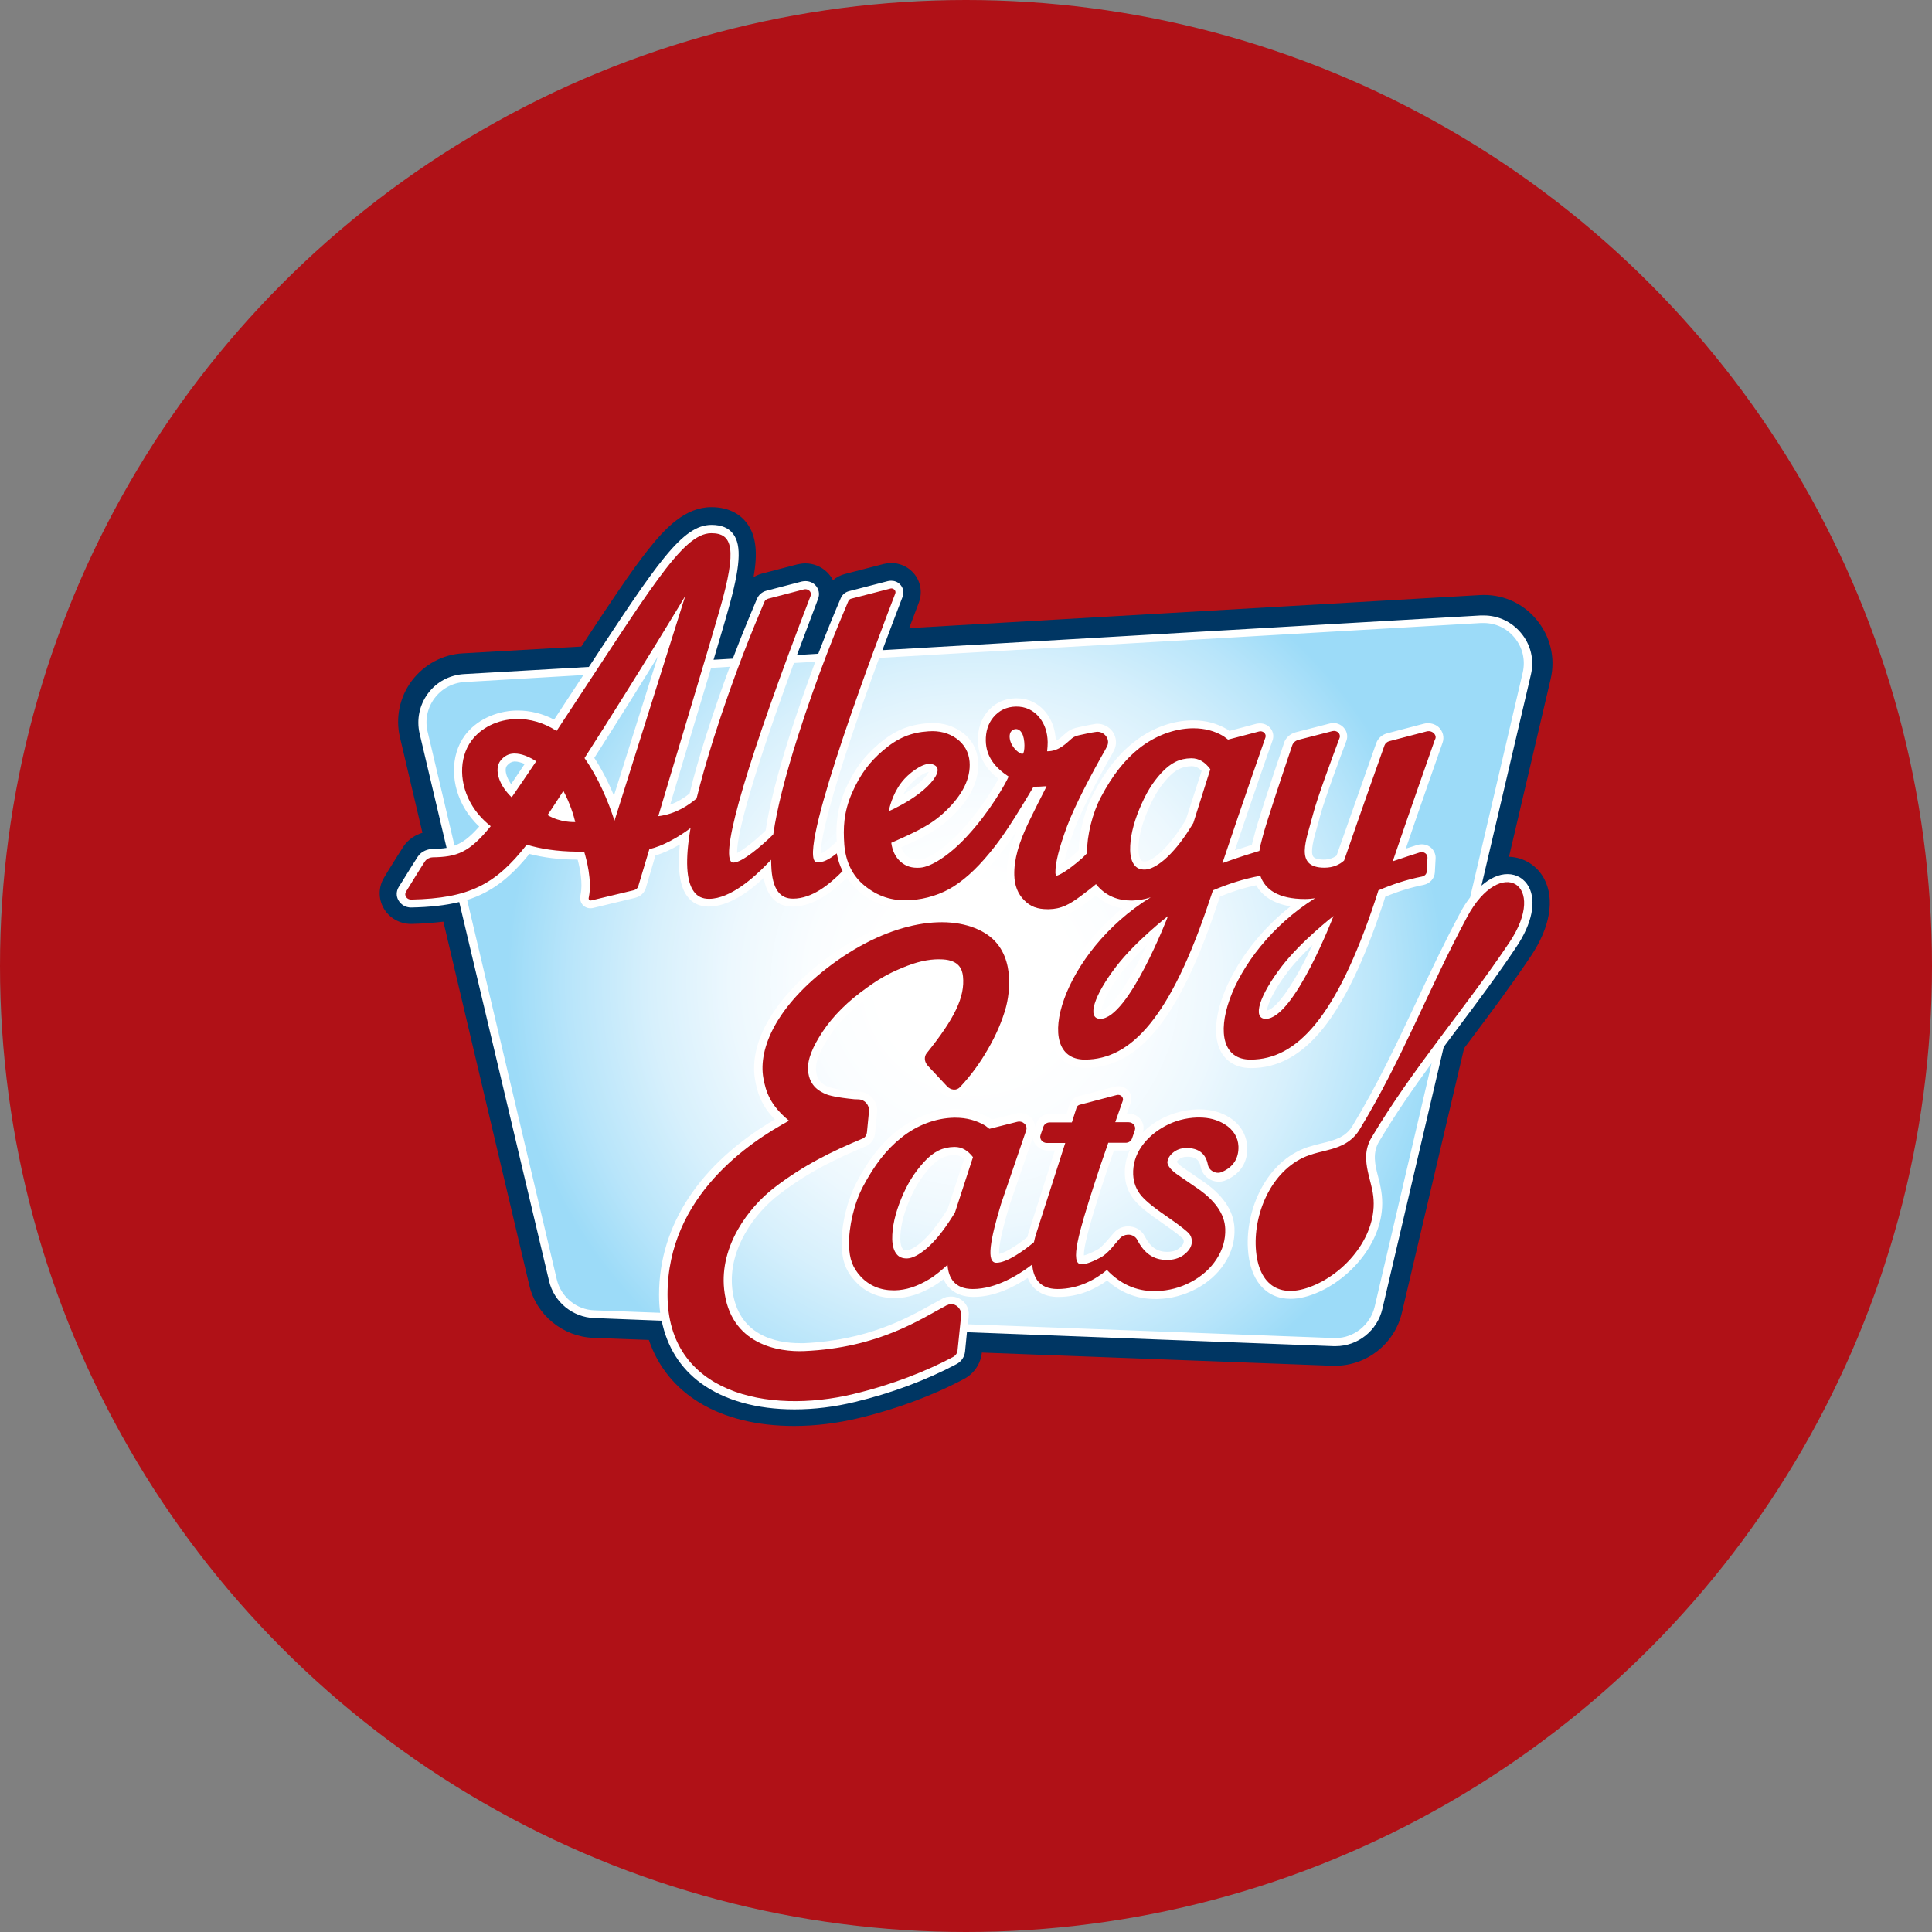 <?xml version="1.0" encoding="utf-8"?>
<!-- Generator: Adobe Illustrator 21.0.0, SVG Export Plug-In . SVG Version: 6.00 Build 0)  -->
<svg version="1.1" id="Layer_1" xmlns="http://www.w3.org/2000/svg" xmlns:xlink="http://www.w3.org/1999/xlink" x="0px" y="0px"
	 viewBox="0 0 1024 1024" enable-background="new 0 0 1024 1024" xml:space="preserve">
<rect x="0" y="0" width="1024" height="1024" fill="#808080" stroke="none"/>
<g id="XMLID_1_">
	<circle fill="#B01117" cx="512" cy="512" r="512"/>
</g>
<g>
	<g>
		<path fill="#003663" d="M814.2,328.2c-7.5-8.9-18.4-13.5-29.9-12.8l-302.4,17.5c1.7-4.4,3.4-8.9,5.1-13.5
			c2.2-5.8,0.8-12.3-3.7-16.6c-2.9-2.8-6.8-4.4-10.9-4.4c-1.4,0-2.7,0.2-4,0.5l-20.5,5.3c-2.4,0.6-4.6,1.8-6.4,3.3
			c-0.8-1.6-1.9-3-3.2-4.3c-3-2.9-7.1-4.6-11.4-4.6c-1.4,0-2.8,0.2-4.2,0.5l-18.8,4.9c-1.6,0.4-3.1,1.1-4.5,1.9
			c2.2-12.5,1.6-21.8-3.6-28.7c-2.9-3.8-8.5-8.4-18.8-8.4c-13.7,0-24.3,10.9-33.6,22.7c-9.1,11.5-20.3,28.4-35.3,51.2l-62.9,3.6l0,0
			c-10.7,0.6-20.5,6-27,14.6c-6.4,8.6-8.7,19.6-6.2,30l11.9,50.5c-3.6,1.1-7.4,3.3-10.1,7.3c-2.1,3.2-5.4,8.6-8.4,13.4l-1.8,3
			c-3,4.9-3.2,11.1-0.3,16.2c2.9,5.2,8.5,8.4,14.5,8.4h0.1l0.2,0c6.1-0.1,11.7-0.6,16.9-1.2l45.5,192.6c3.7,15.9,17.8,27.4,34,28
			l29.4,1.1c9.7,28.6,37.4,45.6,77,45.6c11.2,0,22.6-1.4,34-4.1c20.1-4.8,39.5-12,56.2-20.9c5.2-2.8,8.7-8,9.3-13.9l185.9,7
			c0.4,0,0.9,0,1.3,0c16.8,0,31.5-11.6,35.4-28L776,555.6c1.4-1.8,2.8-3.7,4.2-5.6c10.3-13.7,20.9-27.9,31.1-43.1
			c10.3-15.3,12.9-30.3,7.1-41.2c-3.8-7-10.7-11.3-18.6-11.6l22.1-94.3C824.5,348.6,821.7,337.1,814.2,328.2z"/>
	</g>
	<path fill="#FFFFFF" d="M501.3,687.4L501.3,687.4C501.4,687.4,501.4,687.4,501.3,687.4C501.4,687.4,501.4,687.4,501.3,687.4z"/>
	<path fill="none" d="M272.5,403.6c-1.5,0.1-2.7,0.8-3.8,2.1c-0.9,1.1-1,3.1-0.2,5.5c0.5,1.5,1.3,2.9,2.3,4.4
		c2.1-3,4.4-6.5,7.2-10.7c-1.9-0.9-3.7-1.3-5.2-1.3C272.8,403.6,272.6,403.6,272.5,403.6z"/>
	<path fill="none" d="M254,438.2c-3.5-3.4-5.9-6.6-7.3-8.9c-7.9-12.9-8.1-28.6-0.4-39.3c5.9-8.1,16-13.1,27.2-13.3c0.3,0,0.7,0,1,0
		c6.5,0,13.1,1.7,19.2,4.8c5.6-8.4,10.7-16.3,15.5-23.6l-63.1,3.7c-6.3,0.4-12,3.5-15.8,8.6c-3.8,5.1-5.1,11.5-3.6,17.6l14.3,60.6
		C245.1,446.8,249,443.9,254,438.2z"/>
	<path fill="none" d="M374.1,390c4.4-13.8,8.7-26.1,12.6-36.6l-9.9,0.6c-3.3,10.9-7,23.3-10.8,36c-3.7,12.5-7.5,25.1-10.9,36.5
		c4.2-1.5,7.7-3.8,10.3-5.9C367.7,411.4,370.6,401.2,374.1,390z"/>
	<path fill="none" d="M348.6,348.2c-9.1,14.8-20.9,33.6-33.6,53.6c3.8,5.8,7.3,12.5,10.4,20L348.6,348.2z"/>
	<path fill="none" d="M405.8,440.2c2.1-13.4,6.4-30.4,12.8-50.6c4.7-14.8,9.3-27.8,13.5-38.8l-6.1,0.4l-5.2,0.3
		c-27.2,73.9-30.3,94.8-30.1,100.7C393.9,450.5,399.8,446.1,405.8,440.2z"/>
	<path fill="none" d="M583.8,535.7c5.7-1,15.6-16.6,24.1-34.7c-4.3,4.1-9,8.9-12.7,13.7C586.6,525.7,583.9,533,583.8,535.7z"/>
	<path fill="none" d="M492.4,409.2c-2.1,0.2-6.3,2.8-9.8,6.6c-1.6,1.7-2.8,3.5-3.8,5.4c1.9-1.2,3.9-2.4,5.8-3.9
		C489.5,413.5,491.6,410.6,492.4,409.2z"/>
	<path fill="none" d="M695.6,500.9c-4.3,4.1-9,8.9-12.7,13.7c-8.5,11-11.2,18.4-11.4,21C677.2,534.6,687.1,519.1,695.6,500.9z"/>
	<path fill="none" d="M606.8,456.6l0.1,0c0.6,0,3-0.3,7.4-4.1c4.2-3.6,8.4-8.8,12.7-15.6c0.5-0.8,1-1.6,1.5-2.4l8.4-25.9
		c-2.1-2.2-3.9-2.5-5.2-2.5l-0.2,0c-4.9,0.1-8.6,2-12.7,6.4c-4.5,5-7.5,10-10.8,17.9c-3.2,7.6-4.7,14.4-4.6,20.1
		c0.1,2.5,0.6,4.5,1.4,5.5C605.1,456.3,605.4,456.6,606.8,456.6z"/>
	<radialGradient id="SVGID_1_" cx="516.93" cy="520.398" r="248.329" gradientUnits="userSpaceOnUse">
		<stop  offset="0.206" style="stop-color:#FFFFFF"/>
		<stop  offset="0.354" style="stop-color:#FAFDFF"/>
		<stop  offset="0.519" style="stop-color:#EDF8FE"/>
		<stop  offset="0.692" style="stop-color:#D7F0FC"/>
		<stop  offset="0.869" style="stop-color:#B8E5FA"/>
		<stop  offset="1" style="stop-color:#9CDBF8"/>
	</radialGradient>
	<path fill="url(#SVGID_1_)" d="M804.8,336.2c-5-5.9-12.2-9-19.8-8.5l-434.3,25.1l3.3-18l-13.4,18.6l-94.7,5.5
		c-7.1,0.4-13.6,3.9-17.8,9.6c-4.2,5.7-5.7,12.9-4.1,19.8l68.5,290.2C295,689,304.2,696.6,315,697l77.7,2.9
		c8.3,11.5,23,13.2,31.1,13.2c0.8,0,1.6,0,2.3,0c16.9-0.7,32.3-4,47.2-10.1l233.6,8.8c0.4,0,0.7,0,1,0c10.9,0,20.7-7.8,23.2-18.5
		l78.7-336.2C811.6,349.7,809.8,342,804.8,336.2z"/>
	<g>
		<path fill="#FFFFFF" d="M810.3,470.1c-2.3-4.3-6.4-6.8-11.3-6.8h0c-4.6,0-9.3,2.2-13.8,6.1l26.2-111.8c1.9-8-0.1-16.1-5.4-22.3
			c-4.9-5.8-12-9.1-19.6-9.1c-0.5,0-1,0-1.6,0l-317.1,18.4c3.3-8.8,6.8-18.2,10.7-28.3c0.9-2.4,0.3-5-1.5-6.7
			c-1.2-1.2-2.8-1.8-4.6-1.8c-0.6,0-1.2,0.1-1.7,0.2l-20.5,5.3c-2.1,0.5-3.7,1.9-4.5,3.8c-2.7,6.3-6.9,16.3-11.9,29.4l-11.3,0.7
			c3.4-9.1,7.1-19,11.2-29.8c1-2.6,0.4-5.4-1.6-7.4c-1.3-1.3-3.2-2-5.1-2c-0.7,0-1.3,0.1-1.9,0.2l-18.8,4.9c-2.3,0.6-4.1,2.2-5,4.3
			c-2.8,6.7-7.4,17.4-12.8,31.7l-10.2,0.6c3.2-10.9,6-20.1,7.7-26.3c6.5-23,7.3-34.3,2.7-40.4c-2.4-3.2-6.2-4.8-11.5-4.8
			c-15.5,0-29,20.5-65,75.3l-66.3,3.8c-7.6,0.5-14.5,4.2-19,10.3c-4.5,6.1-6.1,13.8-4.4,21.2l14.3,60.6c-2.3,0.4-4.8,0.5-7.7,0.6
			c-1.8,0-5.5,0.9-7.6,4.1c-2,3-5.4,8.6-8.2,13.1l-1.9,3c-1.3,2.2-1.4,4.8-0.1,7c1.3,2.3,3.8,3.8,6.6,3.8h0l0.1,0
			c10-0.2,18.2-1.1,25.5-2.9L291,678.9c2.6,11.2,12.5,19.3,24,19.7l35.7,1.4c2.8,13.8,9.8,25.1,20.9,33.2
			c12.4,9,29.5,13.8,49.5,13.8c10.5,0,21.2-1.3,31.9-3.9c19.3-4.6,38-11.6,54-20.1c2.6-1.4,4.2-3.8,4.5-6.7l1-10.2l194.3,7.4
			c0.4,0,0.7,0,1.1,0c11.8,0,22.1-8.2,24.8-19.8l32.5-138.8c2.6-3.4,5.1-6.9,7.7-10.3c10.2-13.6,20.8-27.7,30.8-42.7
			C812,489.6,814.4,477.7,810.3,470.1z M707.9,709.2c-0.3,0-0.6,0-0.9,0l-194-7.3l0.4-3.9l0-0.4l0,0c0-0.3,0.1-0.6,0.1-1
			c0-5.2-4.2-9.4-9.4-9.4c-0.7,0-1.4,0.1-2.1,0.2l-0.2,0l-0.3,0.1c0.1,0,0.2,0,0.2-0.1c-0.1,0-0.2,0-0.2,0.1l0,0
			c-0.4,0.1-0.7,0.2-1,0.3l-0.2,0.1l-0.4,0.2c-1.7,0.9-3.5,1.9-5.5,3c-13.8,7.7-34.6,19.3-68.2,20.8c-0.7,0-1.5,0-2.2,0
			c-12.3,0-33.2-3.8-35.9-29c-2.2-20.9,11.9-39.9,24.7-49.7c16-12.4,31.6-19.6,46-25.6c2.8-1.1,4.7-3.8,5-6.9l1.1-11.3
			c0.3-2.5-0.6-5.2-2.4-7.3c-1.8-2.1-4.3-3.4-6.9-3.5l-2.6-0.1c-9.4-0.9-12.9-2.1-13.8-2.4l-0.1,0c-2.3-1-6.1-2.8-6.6-8.7
			c-0.4-4.3,1.8-10,7-18c5.2-7.9,12.7-15.4,22.5-22.2c6.9-5,12-7.7,20.1-10.9c5.7-2.2,10.8-3.3,15.5-3.3c0.6,0,1.2,0,1.7,0
			c5.7,0.3,6.4,2.6,6.7,5.1c1,9.6-4.2,20.1-18.3,37.6c-2.8,3.5-2.4,8.7,0.9,12.2l10.1,10.8c1.6,1.7,3.8,2.8,6,3.1c0.2,0,0.4,0,0.6,0
			c0.1,0,0.2,0,0.4,0c2.2,0,4.4-0.9,5.9-2.4c5.9-6.2,11.1-13.3,15.6-21.1c4.5-7.8,7.8-15.5,9.9-22.9c4-14.4,3-34.6-12.9-44.3
			c-6.9-4.2-15.6-6.4-25.3-6.4c-19,0-40.5,8.2-60.6,23.1c-27.4,20.3-41.6,44.4-38.1,64.5c1.1,6.2,3,13.4,10.5,21
			c-39.7,23.3-61.4,56.1-61.4,93c0,3.3,0.2,6.4,0.6,9.5l-34.8-1.3c-9.6-0.3-17.8-7.1-20-16.4l-47.5-201.1
			c12.9-4.1,22.6-11.6,33-24.4c7.4,1.9,15.7,3,24.8,3c0.3,0,0.5,0,0.8,0.1c1.2,4.6,2.8,12.5,1.5,18.6c-0.4,1.4-0.3,3.4,0.9,5
			c1,1.3,2.6,2.1,4.3,2.1c0.7,0,1.2-0.1,1.6-0.2c1.4-0.3,20.8-5,22-5.3c2.9-0.7,5-2.6,5.8-5.2l5.1-17.3c4.2-1.2,8.8-3.4,12.9-5.8
			c-1.3,13.1,0,22.1,3.9,27.4c2.7,3.7,6.6,5.5,11.4,5.5c10.4,0,21-7.5,29.2-15.2c0.7,4,1.9,7.2,3.8,9.7c2.7,3.7,6.6,5.5,11.4,5.5
			c12,0,22.2-8.7,28.9-15.4c1.9,3,4.2,5.6,7,7.9c7.3,6,15,8.7,24.2,8.7c1,0,2,0,3.1-0.1c9-0.6,18.1-3.5,25-7.9
			c7.8-5,14.8-11.9,22.9-22.3c2.5-3.2,5-6.9,7.6-10.7c-3.6,8.9-5.3,16.5-5.1,23.4c0.2,6.6,2.3,12.1,6.5,16.3c4.1,4.2,8.9,6,15.5,6
			c0.2,0,0.5,0,0.7,0c7.6-0.1,12.8-2.9,19.1-7.7c1.9-1.4,3.7-2.8,5.4-4.1c4,3.7,8.7,6,14.1,6.8c-27.4,22.4-42.1,54.2-37.1,71.8
			c2.3,8.1,8.7,12.8,17.5,12.8c28.5,0,50.1-26.9,70.1-87.3l1.2-3.5c6.5-2.7,12.9-4.7,19.2-6c2.7,4.8,8,9.5,18.2,11.2
			c-11.8,9.3-21.9,20.8-29.1,33.3c-8.8,15.2-12.2,29.7-9.4,39.7c2.3,8.1,8.7,12.7,17.5,12.7c28.5,0,50.1-26.9,70.1-87.3
			c0.4-1.2,0.8-2.3,1.1-3.5c6.9-2.9,13.8-5,20.4-6.3c3.3-0.7,5.7-3.4,5.9-6.6l0.4-7.4c0.1-1.9-0.6-3.7-1.9-5.2
			c-1.4-1.5-3.4-2.3-5.4-2.3c-0.8,0-1.5,0.1-2.3,0.3c-1.6,0.5-3.7,1.2-6.2,2c8.9-26.2,17.1-49.2,19.5-56.2c1-2.8,0.2-6-2-8.1
			c-1.5-1.4-3.6-2.2-5.8-2.2c-0.7,0-1.5,0.1-2.2,0.3l-19.5,5.1c-2.6,0.7-4.7,2.6-5.6,5c-1,2.9-10.2,28.8-21.1,59.8
			c-1.9,1.4-4.2,2.1-6.8,2.1c-1.6,0-4.5-0.2-5.5-1.5c-1.8-2.5,0.3-9.8,2-15.8c0.5-1.8,1.1-3.7,1.5-5.5c2.3-8.8,11.1-32.4,14-40.1
			c0.8-2.1,0.5-4.4-0.8-6.3c-1.4-2-3.7-3.2-6.1-3.2c-0.7,0-1.3,0.1-2,0.3l-17.9,4.6c-3,0.8-5.4,2.9-6.3,5.8l-0.3,1
			c-6.1,17.9-14.2,42.4-15.6,48.6c-0.4,1.5-0.8,2.9-1.1,4.3c-2.3,0.7-5.4,1.7-9,2.9c10.8-32.2,17.5-51.3,20-58.3
			c0.7-2.1,0.4-4.2-0.8-6c-1.3-1.9-3.5-3-5.9-3c-0.6,0-1.3,0.1-1.9,0.2l-14.3,3.8c-0.3-0.2-0.6-0.5-0.9-0.6l-0.1-0.1l-0.1-0.1
			c-5.4-3.2-11.4-4.8-18.1-4.8c-0.3,0-0.5,0-0.8,0c-10.7,0.2-21.6,4.3-30.7,11.6c-8.3,6.5-15.1,15.2-21.4,27.3
			c-4.5,8.5-7.5,20.1-7.8,30c-0.4,0.4-0.9,0.9-1.3,1.2c-2.6,2.3-4.7,3.9-6.3,5.1c0.7-3.8,2.3-9.3,5.3-17.3
			c5.1-13.6,16.5-33.9,19.9-39.8l1.1-2.1c1.7-3.2,1.4-6.9-0.6-9.9c-1.9-2.7-5-4.3-8.2-4.3c-0.4,0-0.7,0-1.1,0.1
			c-2.2,0.3-8.4,1.6-9.1,1.8c-1.6,0.3-4,1-5.9,2.6c-0.5,0.4-0.9,0.8-1.4,1.2c-1.4,1.3-2.8,2.5-4.5,3.4c-0.2-5.9-2-10.9-5.2-15
			c-4-5-9.4-7.6-15.7-7.6h0l-0.3,0c-6.2,0.1-11.5,2.7-15.3,7.4c-3.3,4.1-4.9,9.2-4.8,15.2c0.2,7.9,3.8,14.5,10.9,20.1
			c-3.1,5.7-10.1,17.2-19.7,27.5c-9.4,10.1-17.9,15-21.9,15.3c-0.4,0-0.8,0-1.2,0c-2.6,0-4.2-0.6-5.9-2.1c-1.3-1.2-2.3-2.6-2.9-4.4
			c10.9-4.8,19.1-8.8,26.8-16.2c10.1-9.7,14.8-19.6,14-29.6c-0.5-6.3-3.5-11.7-8.8-15.4c-4.4-3.1-9.5-4.7-15.3-4.7
			c-0.7,0-1.4,0-2.1,0.1c-10.5,0.7-18.2,3.9-26.7,11.2c-8,6.9-13.3,14.2-17.6,24.3c-4.5,10.6-4.9,19.4-4.4,27.3l-3.1,2.7
			c-2.4,2.1-4,3.1-5.4,3.6c-0.2-7.6,6.2-36.2,31-103.7l319-18.5c0.4,0,0.9,0,1.3,0c6.4,0,12.2,2.7,16.3,7.6c4.4,5.2,6,12,4.5,18.6
			l-27.9,119.2c-1.9,2.5-3.7,5.2-5.3,8.3c-8.5,15.9-16,31.8-23.3,47.3c-10.6,22.6-20.7,44-33.8,65.6c-1.6,2.7-4,4.8-6.9,6.2
			c-2.9,1.4-6.1,2.2-9.5,3c-2.4,0.6-4.8,1.2-7.3,2c-22.2,7.5-32.9,33.2-31.7,53.6c0.9,16.8,9.4,26.8,22.6,26.8
			c4.7,0,10-1.3,15.6-3.9c18.6-8.6,36.3-30.1,32.5-53.2c-0.4-2.6-1-5.1-1.6-7.4c-0.9-3.4-1.7-6.6-1.8-9.8c-0.1-3.3,0.6-6.4,2.2-9
			c8.8-14.8,18.1-28.2,27.9-41.6l-30.2,129.1C726.3,702.2,717.6,709.2,707.9,709.2z M230.3,370.1c3.8-5.1,9.5-8.2,15.8-8.6l63.1-3.7
			c-4.8,7.3-9.9,15.1-15.5,23.6c-6.1-3.2-12.7-4.8-19.2-4.8c-0.3,0-0.7,0-1,0c-11.1,0.3-21.3,5.3-27.2,13.3
			c-7.7,10.6-7.6,26.4,0.4,39.3c1.4,2.3,3.8,5.6,7.3,8.9c-5,5.7-8.9,8.6-13.1,10.1l-14.3-60.6C225.2,381.6,226.5,375.2,230.3,370.1z
			 M432.1,350.8c-4.1,11-8.7,24-13.5,38.8c-6.4,20.2-10.8,37.2-12.8,50.6c-6.1,5.9-11.9,10.3-15.1,11.9c-0.2-5.9,3-26.8,30.1-100.7
			l5.2-0.3L432.1,350.8z M386.8,353.4c-3.9,10.5-8.2,22.8-12.6,36.6c-3.5,11.1-6.5,21.4-8.7,30.6c-2.6,2.1-6.1,4.4-10.3,5.9
			c3.4-11.4,7.2-24,10.9-36.5c3.8-12.7,7.5-25.1,10.8-36L386.8,353.4z M325.4,421.7c-3.1-7.5-6.6-14.2-10.4-20
			c12.7-19.9,24.5-38.8,33.6-53.6L325.4,421.7z M278.1,404.9c-2.8,4.2-5.1,7.6-7.2,10.7c-1-1.5-1.8-2.9-2.3-4.4
			c-0.8-2.4-0.8-4.4,0.2-5.5c1.1-1.3,2.3-2,3.8-2.1c0.1,0,0.3,0,0.4,0C274.4,403.6,276.1,404.1,278.1,404.9z M607.8,500.9
			c-8.5,18.1-18.4,33.7-24.1,34.7c0.2-2.6,2.9-10,11.4-21C598.9,509.9,603.5,505.1,607.8,500.9z M603.4,450.5
			c-0.1-5.7,1.4-12.4,4.6-20.1c3.3-7.9,6.3-12.9,10.8-17.9c4.1-4.5,7.8-6.3,12.7-6.4l0.2,0c1.2,0,3.1,0.3,5.2,2.5l-8.4,25.9
			c-0.5,0.8-0.9,1.6-1.5,2.4c-4.3,6.8-8.6,12.1-12.7,15.6c-4.4,3.8-6.8,4.1-7.4,4.1l-0.1,0c-1.4,0-1.7-0.3-1.9-0.6
			C604,455,603.5,453.1,603.4,450.5z M695.6,500.9c-8.5,18.1-18.4,33.7-24.1,34.7c0.2-2.6,2.9-10,11.4-21
			C686.6,509.8,691.2,505.1,695.6,500.9z M478.7,421.1c1-1.8,2.3-3.7,3.8-5.4c3.5-3.8,7.7-6.3,9.8-6.6c-0.8,1.5-2.9,4.4-7.9,8.1
			C482.6,418.7,480.7,420,478.7,421.1z"/>
		<path fill="#FFFFFF" d="M651.5,592.2c-4.4-2.8-9.8-4.2-15.8-4.2c-0.4,0-0.8,0-1.2,0c-6.6,0.2-12.9,1.9-18.8,4.9
			c-3.8,2-7.2,4.5-10,7.3l0-0.1c0.8-2.2,0.4-4.6-1-6.6c-1.5-2-3.9-3.3-6.5-3.3h-0.9l2-5.7c0.7-2,0.4-4.2-0.8-5.9
			c-1.3-1.8-3.4-2.9-5.7-2.9h0c-0.6,0-1.2,0.1-1.8,0.2l-19.4,5.1c-2.3,0.6-4.1,2.3-4.8,4.5l-1.5,4.8h-8.6c-3.4,0-6.4,2.1-7.4,5.2
			l-0.6,1.8c-0.1-1.4-0.6-2.8-1.4-4c-1.5-2.2-4.1-3.4-6.8-3.4c-0.7,0-1.4,0.1-2.1,0.3l-12.7,3.2c-0.2-0.2-0.5-0.3-0.7-0.5l-0.1-0.1
			l-0.1-0.1c-5.3-3.2-11.4-4.8-18-4.8l-0.7,0c-10.7,0.2-21.6,4.3-30.7,11.5c-8.3,6.5-15.1,15.2-21.4,27.3c-5,9.5-8.2,22.8-7.9,33.2
			c0.2,8.4,2.3,14,7.4,19.4c5.3,5.7,12.3,8.7,20.5,8.7l0.6,0c6.7-0.1,13.4-2.2,20.5-6.5c1.5-0.9,3.2-2.1,5-3.5
			c2.7,6,8.2,9.4,15.9,9.4c10.7,0,20.9-4.9,28.7-10.1c2.6,6.5,8.2,10.1,16.2,10.1c11,0,19.8-4.3,25.9-8.7c7.3,6.5,15.8,9.8,25.4,9.8
			c0.5,0,0.9,0,1.4,0c7.1-0.2,13.9-2,20.2-5.3c6.4-3.4,11.5-7.9,15.1-13.4c3.9-5.9,5.7-12.2,5.4-18.8c-0.4-9.4-6.3-18-17.6-25.5
			l-8.9-6.1c-2.9-1.9-3.9-3.2-4.1-3.7c0.1-0.1,0.3-0.5,0.9-1c1.3-1.1,2.7-1.6,4.5-1.6c0.2,0,0.3,0,0.5,0c2,0,3.5,0.4,4.6,1.3
			c0.7,0.5,1.7,1.5,2.2,4.1c0.5,2.9,2.5,5.4,5.2,6.8c1.4,0.7,2.8,1,4.3,1l0.3,0c1.3,0,2.6-0.3,3.8-0.9c7.5-3.3,11.4-9.5,11.1-17.6
			C660.6,601.2,657.3,595.8,651.5,592.2z M502.3,640.7c-0.4,0.8-0.9,1.5-1.4,2.2c-4.3,6.8-8.6,12.1-12.7,15.6
			c-4.4,3.8-6.9,4.1-7.5,4.2l-0.1,0c-1.4,0-1.7-0.4-2-0.6c-0.9-1-1.4-2.9-1.4-5.4c-0.1-5.7,1.4-12.4,4.6-20
			c3-7.3,6.4-12.7,11.3-18.1c4.2-4.5,7.9-6.3,12.8-6.4l0.2,0c1.2,0,2.9,0.3,4.9,2.1L502.3,640.7z M545.9,651
			c-0.1,0.4-0.8,2.2-1.4,4.7c-7.2,5.7-12.2,8.3-14.9,8.9c-0.3-2.3,0.3-8.5,5.4-25.6l12.4-36.2c0.1,1.3,0.5,2.6,1.4,3.7
			c1.5,2,3.9,3.3,6.5,3.3h3.8L545.9,651z M627,656.6c0.2,0.2,0.4,0.4,0.4,1.3c0,0.4,0.1,1.5-1.8,3.2c-1.7,1.6-3.7,2.3-6.4,2.4
			c-0.2,0-0.4,0-0.6,0c-5.3,0-8.9-2.5-11.9-8.3c-1.4-2.8-4.3-4.8-7.5-5.1c-0.4-0.1-0.7-0.1-1.2-0.1l-0.3,0c-2.9,0.1-5.5,1.3-7.3,3.4
			l-4.7,5.4c-2,2.2-3.2,3.1-4.2,3.6c-3.5,1.9-5.7,2.7-7,3c-0.3-6.1,6.2-26.3,9.4-36.4c1.7-5.4,3.8-11.4,6.5-19.2h6.2
			c0.8,0,1.6-0.1,2.3-0.3c-2,4.1-2.9,8.5-2.7,13.1c0.2,5.4,2.1,10.2,5.7,14.2c2.7,3.1,7.2,6.7,14.1,11.4
			C624.4,654,626.6,656.1,627,656.6z"/>
	</g>
	<g id="XMLID_289_">
		<g id="XMLID_915_">
			<path fill-rule="evenodd" clip-rule="evenodd" fill="#B01117" d="M697.7,680.7c-18.6,8.6-30.9,1.1-32.1-19.3
				c-1.1-19.5,9.2-42.7,28.8-49.3c6-2,11.8-2.6,17.3-5.3c3.6-1.8,6.6-4.4,8.7-7.8c22.6-37.1,36.7-74.7,57.2-113
				c17.7-33,43.3-17.6,22.4,13.5c-24.2,36.1-50.9,66.2-73.1,103.5c-2.1,3.5-3,7.4-2.8,11.4c0.2,6.1,2.4,11.5,3.5,17.8
				C731.1,652.6,715.4,672.6,697.7,680.7L697.7,680.7z"/>
		</g>
		<g id="XMLID_865_">
			<g id="XMLID_868_">
				<path fill="#B01117" d="M621.5,611.1c2-1.7,4.3-2.6,7.1-2.6c0.2,0,0.4,0,0.6,0c2.9,0,5.3,0.7,7.2,2.1c2,1.5,3.2,3.7,3.8,6.7
					c0.3,1.6,1.3,2.9,2.9,3.7c0.8,0.4,1.6,0.6,2.4,0.6l0.2,0c0.7,0,1.5-0.2,2.1-0.5c5.9-2.6,8.8-7.2,8.6-13.5
					c-0.2-4.8-2.7-8.9-7.3-11.7c-3.8-2.4-8.3-3.6-13.5-3.6c-0.4,0-0.7,0-1.1,0c-6,0.2-11.7,1.7-16.9,4.5c-5.2,2.8-9.4,6.4-12.5,10.8
					c-3.2,4.6-4.7,9.6-4.5,14.9c0.2,4.4,1.7,8.3,4.6,11.6c2.5,2.8,6.8,6.3,13.3,10.7c8.1,5.6,10.8,8,11.6,8.9c1,1.1,1.5,2.3,1.6,4
					c0.1,2.4-1,4.6-3.3,6.6c-2.4,2.2-5.4,3.3-9.1,3.5c-0.3,0-0.5,0-0.8,0c-7,0-12-3.4-15.7-10.6c-0.8-1.6-2.4-2.6-4.3-2.8
					c-0.2,0-0.4,0-0.6,0l-0.2,0c-1.6,0.1-3.1,0.8-4.1,1.9l-4.7,5.5c-2.1,2.3-3.7,3.6-5.2,4.5c-3.7,2-7.7,3.8-10.5,3.8
					c-6.4,0-1.3-17.3,6.7-42.2c2.2-6.9,4.7-14.2,7.5-22.2h9.2c1.6,0,2.9-0.9,3.4-2.3l1.5-4.4c0.7-2.1-1-4.2-3.4-4.2h-7
					c1.3-3.7,2.6-7.5,4-11.4c0.6-1.8-1.2-3.6-3.3-3l-19.4,5.1c-0.9,0.2-1.6,0.8-1.8,1.6l-2.5,7.8h-11.7c-1.6,0-2.9,0.9-3.4,2.3
					l-1.5,4.4c-0.7,2.1,1,4.2,3.4,4.2h9.7l-15,46.8c0,0-0.9,2.4-1.6,5.8c-5.4,4.5-14.3,10.9-19.9,10.9c-5.5,0-3.3-12.1,2.5-31.3
					l13.3-38.9c0.9-2.7-1.8-5.3-4.8-4.5l-14.7,3.7c-0.8-0.6-1.6-1.2-2.2-1.7c-4.7-2.8-10-4.2-15.8-4.2l-0.7,0
					c-9.7,0.2-19.7,3.9-28,10.6c-7.8,6.2-14.2,14.4-20.3,25.9c-4.7,8.9-7.6,21.4-7.4,31.1c0.2,7.3,1.9,11.9,6.2,16.6
					c4.5,4.8,10.4,7.3,17.4,7.3l0.6,0c5.9-0.1,11.9-2,18.3-5.9c3.1-1.8,6.7-4.9,9.7-7.6c0.5,6.8,3.7,12.8,13.4,12.8
					c12.3,0,24.2-7.4,31.5-13c0.5,6.8,3.6,13,13.4,13c11.4,0,20.3-5.2,26.2-10.1c7,7.4,15.4,11.2,25,11.2c0.4,0,0.8,0,1.2,0
					c6.5-0.2,12.7-1.8,18.3-4.8c5.7-3,10.3-7.1,13.5-12c3.4-5.1,4.9-10.6,4.7-16.2c-0.3-8-5.6-15.4-15.7-22.1l-9-6.2
					c-3.8-2.5-5.9-5-6-7.1C619,614.5,619.3,613.1,621.5,611.1z M491,661.8c-3.9,3.3-7.4,5.1-10.2,5.2l-0.2,0c-2.3,0-4-0.7-5.2-2.1
					c-1.6-1.8-2.4-4.5-2.5-8.1c-0.1-6.3,1.5-13.6,4.9-21.8c3.2-7.7,6.8-13.5,12.1-19.3c5-5.4,9.8-7.7,15.9-7.8l0.2,0
					c3.8,0,6.9,1.8,9.7,5.4l-9.5,29.2c-0.5,0.9-1.1,1.9-1.7,2.8C500,652.4,495.5,658,491,661.8z"/>
			</g>
			<g id="XMLID_866_">
				<path fill="#B01117" d="M504.1,691.2c-0.4,0-0.8,0.1-1.2,0.2c-0.1,0-0.1,0-0.2,0.1c-0.3,0.1-0.5,0.2-0.8,0.3c0,0-0.1,0-0.1,0
					c-13.9,7.4-36.1,22.6-75.5,24.3c-13.3,0.6-39.4-3.2-42.5-32.8c-2.4-23.2,13.1-43.3,26.3-53.6c15.7-12.1,30.9-19.5,47-26.2
					c1.4-0.5,2.2-1.8,2.4-3.4l1.1-11.3c0.1-1.4-0.4-2.9-1.4-4.1c-1-1.2-2.4-1.9-3.8-2l-2.7-0.1c-9.2-0.9-13.4-2-15.2-2.8
					c-2.4-1.1-8.5-3.7-9.2-12.3c-0.5-6,2.5-12.8,7.7-20.7c5.5-8.3,13.4-16.2,23.6-23.4c7.6-5.5,13.1-8.3,21-11.4
					c7.7-3,13.8-3.8,19.1-3.5c8.6,0.5,10.3,5.2,10.7,9c1.1,10.8-4.3,22.2-19.3,40.8c-1.4,1.8-1.2,4.6,0.7,6.6l10.1,10.8
					c0.9,1,2.2,1.7,3.5,1.8c0.1,0,0.1,0,0.2,0c1.2,0.1,2.3-0.4,3.1-1.2c5.6-5.9,10.6-12.7,14.9-20.2c4.3-7.4,7.5-14.8,9.5-22
					c2-7.3,5.6-29.3-11-39.5c-17.9-11-49.6-6.8-81.1,16.5c-29.4,21.8-39.2,44.5-36.4,60.3c1.3,7.2,3.6,14.4,13.6,22.6
					c-20.3,11-64.4,39.7-64.4,92.2c0,52.4,53.2,63.5,98.4,52.7c20.9-5,38.9-12.2,53-19.7c1.2-0.7,2.1-1.8,2.3-3.3l1.9-18.4
					c0-0.1,0-0.1,0-0.2c0-0.3,0.1-0.6,0.1-0.9C509.2,693.5,506.9,691.2,504.1,691.2z"/>
			</g>
		</g>
		<g id="XMLID_291_">
			<g id="XMLID_720_">
				<path fill="#B01117" d="M433.1,457.1c0,0-0.3,0-0.7-0.2c-0.3-0.2-0.6-0.5-0.6-0.5c-7.5-9.7,33.6-118.2,42.7-141.8
					c0.3-0.7,0.1-1.6-0.5-2.1c-0.6-0.6-1.5-0.8-2.3-0.5l-20.5,5.3c-0.8,0.2-1.3,0.7-1.6,1.4c-5.6,13.2-15.9,37.7-26.9,72.2
					c-6.5,20.5-10.9,37.7-12.8,51l-0.1,0.4l-0.3,0.3c-5.5,5.4-16.1,14.6-20.8,14.6c0,0-0.4,0-0.7-0.1c-0.3-0.2-0.6-0.5-0.6-0.5
					c-4.9-6.3,8.4-52.7,42.2-140.7c0.4-1,0.2-2-0.6-2.8c-0.8-0.7-1.9-1-3-0.7l-18.8,4.9c-1,0.3-1.8,0.9-2.1,1.8
					c-5.6,13.2-15.9,37.8-26.9,72.4c-3.7,11.8-6.7,22.3-9,31.7c-4.1,3.5-11.1,8.3-20.3,9.4c10.9-36.8,27.1-90.2,32.8-110.3
					c9-31.5,6.6-39.7-4.7-39.7c-15.6,0-33.1,31-82,104.8c-6.7-4.3-14-6.5-21.4-6.3c-9.8,0.2-18.7,4.6-23.8,11.6
					c-6.7,9.2-6.5,23.1,0.6,34.5c2,3.2,5,7,9.7,10.7c-11.4,14.1-18,16.3-30.8,16.5c-0.9,0-3,0.5-4.1,2.2c-2.4,3.6-7,11.2-10,16
					c-1.2,1.9,0.4,4.3,2.8,4.2c30.6-0.7,44.5-7.8,61.2-29.1c7.2,2.2,15.9,3.6,26.6,3.7c1.3,0.1,2.6,0.2,3.9,0.3
					c1.1,3.6,4.2,15,2.4,23.8c0,0-0.3,0.8,0.1,1.4c0.5,0.6,1.4,0.3,1.4,0.3s20.8-5,22.1-5.3c1.3-0.3,2.3-1.1,2.6-2.2
					c0.9-3.1,3-10.1,5.9-19.7c6.7-1.3,15.9-6.6,21.8-11.1c-2.9,16.9-2.3,28.2,1.8,33.7c1.9,2.6,4.5,3.8,8,3.8
					c11.4,0,24-11.5,30.6-18.3l2.3-2.4l0.1,3.1c0.2,6.2,1.4,10.9,3.5,13.7c1.9,2.6,4.5,3.8,8,3.8c10.1,0,19.2-7.4,26.3-14.6
					c-1.5-2.9-2.5-6-3.1-9.4C439.1,455.8,436.3,457.1,433.1,457.1z M271.2,422.6c-3.1-3-5.5-6.4-6.7-10c-1.3-3.8-1-7.3,0.9-9.6
					c1.8-2.2,4.1-3.5,6.8-3.6c0.2,0,0.5,0,0.7,0c3.3,0,7.3,1.5,11.3,4.1C279.3,410.8,275,417.1,271.2,422.6z M290.2,432
					c2.7-3.9,5.4-8.2,8.4-12.8c3.5,6.5,5.5,13.1,6.3,16.5C304.3,435.7,297.1,436.1,290.2,432z M325.7,435
					c-3.5-10.8-8.7-23-15.9-33.2c29.3-45.7,53.4-85.9,53.4-85.9L325.7,435z"/>
			</g>
			<g id="XMLID_400_">
				<path fill="#B01117" d="M759.9,388.6c-1-1-2.5-1.3-3.9-0.9l-19.5,5.1c-1.3,0.3-2.3,1.2-2.7,2.3c-2.8,7.9-11.6,32.6-21.4,61
					c-2.3,2.1-5.7,3.8-10.4,3.8c-16.4,0-9.4-15.1-6.1-28.2c2.2-8.7,10.4-30.6,14.1-40.6c0.8-2.2-1.4-4.2-3.8-3.6l-17.9,4.6
					c-1.6,0.4-2.9,1.5-3.4,3c-3.4,10.1-14.4,42.7-15.9,49.3c-0.6,2.1-1.1,4.3-1.5,6.6c-3.3,1-10.9,3.3-19.6,6.5
					c12.2-36.4,19.8-57.9,22.8-66.6c0.7-1.9-1.3-3.8-3.4-3.2l-16.4,4.3c-0.9-0.7-1.7-1.3-2.4-1.8c-4.7-2.8-10-4.2-15.9-4.2
					c-0.2,0-0.5,0-0.7,0c-9.7,0.2-19.7,4-28.1,10.6c-7.8,6.2-14.2,14.4-20.3,25.9c-4.5,8.5-7.4,20.3-7.4,29.8
					c-0.7,0.8-2.6,2.6-2.6,2.6l0,0c-8.6,7.5-12.4,9-13.6,9.3c-0.3-0.4-0.5-1-0.5-1.7c-0.1-5.1,2-13.3,6.1-24.4
					c4.3-11.5,13.3-28.4,20.2-40.5l1-1.9c0.9-1.7,0.8-3.8-0.4-5.4c-1.2-1.7-3.3-2.7-5.3-2.4c-2,0.2-8.7,1.7-8.7,1.7
					c-1.5,0.3-3,0.8-4.1,1.7c-2.9,2.4-6.7,6.9-13.2,6.9c0.2-1.7,0.3-3.3,0.3-4.9c-0.1-5.2-1.6-9.5-4.3-12.9c-3.2-4-7.5-6-12.6-5.9
					c-4.9,0.1-9,2.1-12,5.8c-2.7,3.3-4,7.5-3.9,12.4c0.2,8.5,5.1,14.3,12.1,18.9c-1.6,3.7-10,18.7-22.1,31.7
					c-9.5,10.3-19.1,16.2-24.8,16.6c-4.4,0.3-7.5-0.7-10.3-3.1c-2.8-2.5-4.4-5.8-5-10.1c13.1-5.8,21.1-9.4,28.8-16.8
					c9.1-8.7,13.4-17.5,12.7-26.2c-0.4-5-2.8-9.3-7-12.3c-4.1-2.9-9-4.2-14.7-3.8c-9.4,0.6-16.4,3.5-24.2,10.2
					c-6.8,5.8-12,12.3-16.5,22.7c-4.4,10.2-4.6,18.5-4,27.1c0.7,9,4.2,16.5,10.7,21.8c6.8,5.5,14.3,8.3,24.3,7.7
					c8.3-0.5,16.6-3.2,23-7.3c7.3-4.7,14.1-11.3,21.9-21.3c6.9-8.9,14.6-21.8,20.2-31.2l0.2-0.3c1.8,0,4.5-0.1,6.9-0.3
					c-0.2,0.5-0.5,0.9-0.7,1.5c-2.2,4.2-5.4,10.7-8.5,17c-5.6,11.5-8.1,20.5-7.9,28.6c0.1,5.5,1.9,10,5.2,13.3
					c3.3,3.4,7,4.8,12.5,4.8c0.2,0,0.4,0,0.6,0c6.5-0.1,10.9-2.5,16.7-6.8c3.2-2.4,6-4.5,8.3-6.5c0.4,0.5,0.8,1,1.2,1.4
					c4.5,4.9,10.4,7.3,17.4,7.3l0.6,0c3.3-0.1,6.6-0.6,9.8-1.7c-46.9,28.8-63.7,86-34.9,86c24.6,0,45.5-22.5,66.1-84.4
					c0.6-1.8,1.2-3.6,1.8-5.3c7.8-3.3,16.2-6.1,25.1-7.7c2.5,7.1,9.2,12.3,23.7,12.3c1.8,0,3.6-0.2,5.3-0.4
					c-46.4,29-62.9,85.5-34.2,85.5c24.6,0,45.5-22.5,66.1-84.4c0.6-1.9,1.2-3.6,1.7-5.3c7.2-3.1,14.9-5.7,23.1-7.3
					c1.4-0.3,2.4-1.3,2.5-2.6l0.4-7.4c0.1-2-2-3.5-4.1-2.8c-3.4,1.1-8.5,2.7-14.3,4.7c9.3-27.5,18.4-53.2,22.3-64.4
					C761.3,390.9,760.9,389.5,759.9,388.6z M479.4,412.8c4.3-4.6,10.9-8.9,14.6-7.8c2.6,0.8,2.8,2.1,2.9,2.5c0.6,3-3.3,8.2-9.9,13.2
					c-5.7,4.3-12.2,7.6-16,9.3C471.9,426,474,418.7,479.4,412.8z M542.1,399.5c-0.8,0.4-3.9-1.4-5.8-4.8c-1.5-2.7-1.5-5.7-0.4-7
					c1.4-1.7,4.1-2,5.7,0.8C543.5,391.7,543.2,398.9,542.1,399.5z M583.2,540c-7.3,0-3.5-12.3,8.6-28c10.4-13.4,27.3-26.5,27.3-26.5
					S598.2,540,583.2,540z M632.5,436.2c-0.6,1-1.2,2-1.8,2.9c-4.5,7.2-9.1,12.7-13.6,16.6c-3.9,3.3-7.4,5.1-10.2,5.2l-0.2,0
					c-2.3,0-3.9-0.6-5.2-2.1c-1.6-1.8-2.4-4.6-2.5-8.2c-0.1-6.3,1.5-13.6,4.9-21.8c3.5-8.4,6.7-13.7,11.6-19.1
					c5-5.4,9.7-7.7,15.8-7.8l0.2,0c3.9,0,7.1,1.9,10,5.8L632.5,436.2z M670.9,540c-7.3,0-3.5-12.3,8.6-28
					c10.4-13.4,27.3-26.5,27.3-26.5S685.9,540,670.9,540z"/>
			</g>
		</g>
	</g>
</g>
</svg>
